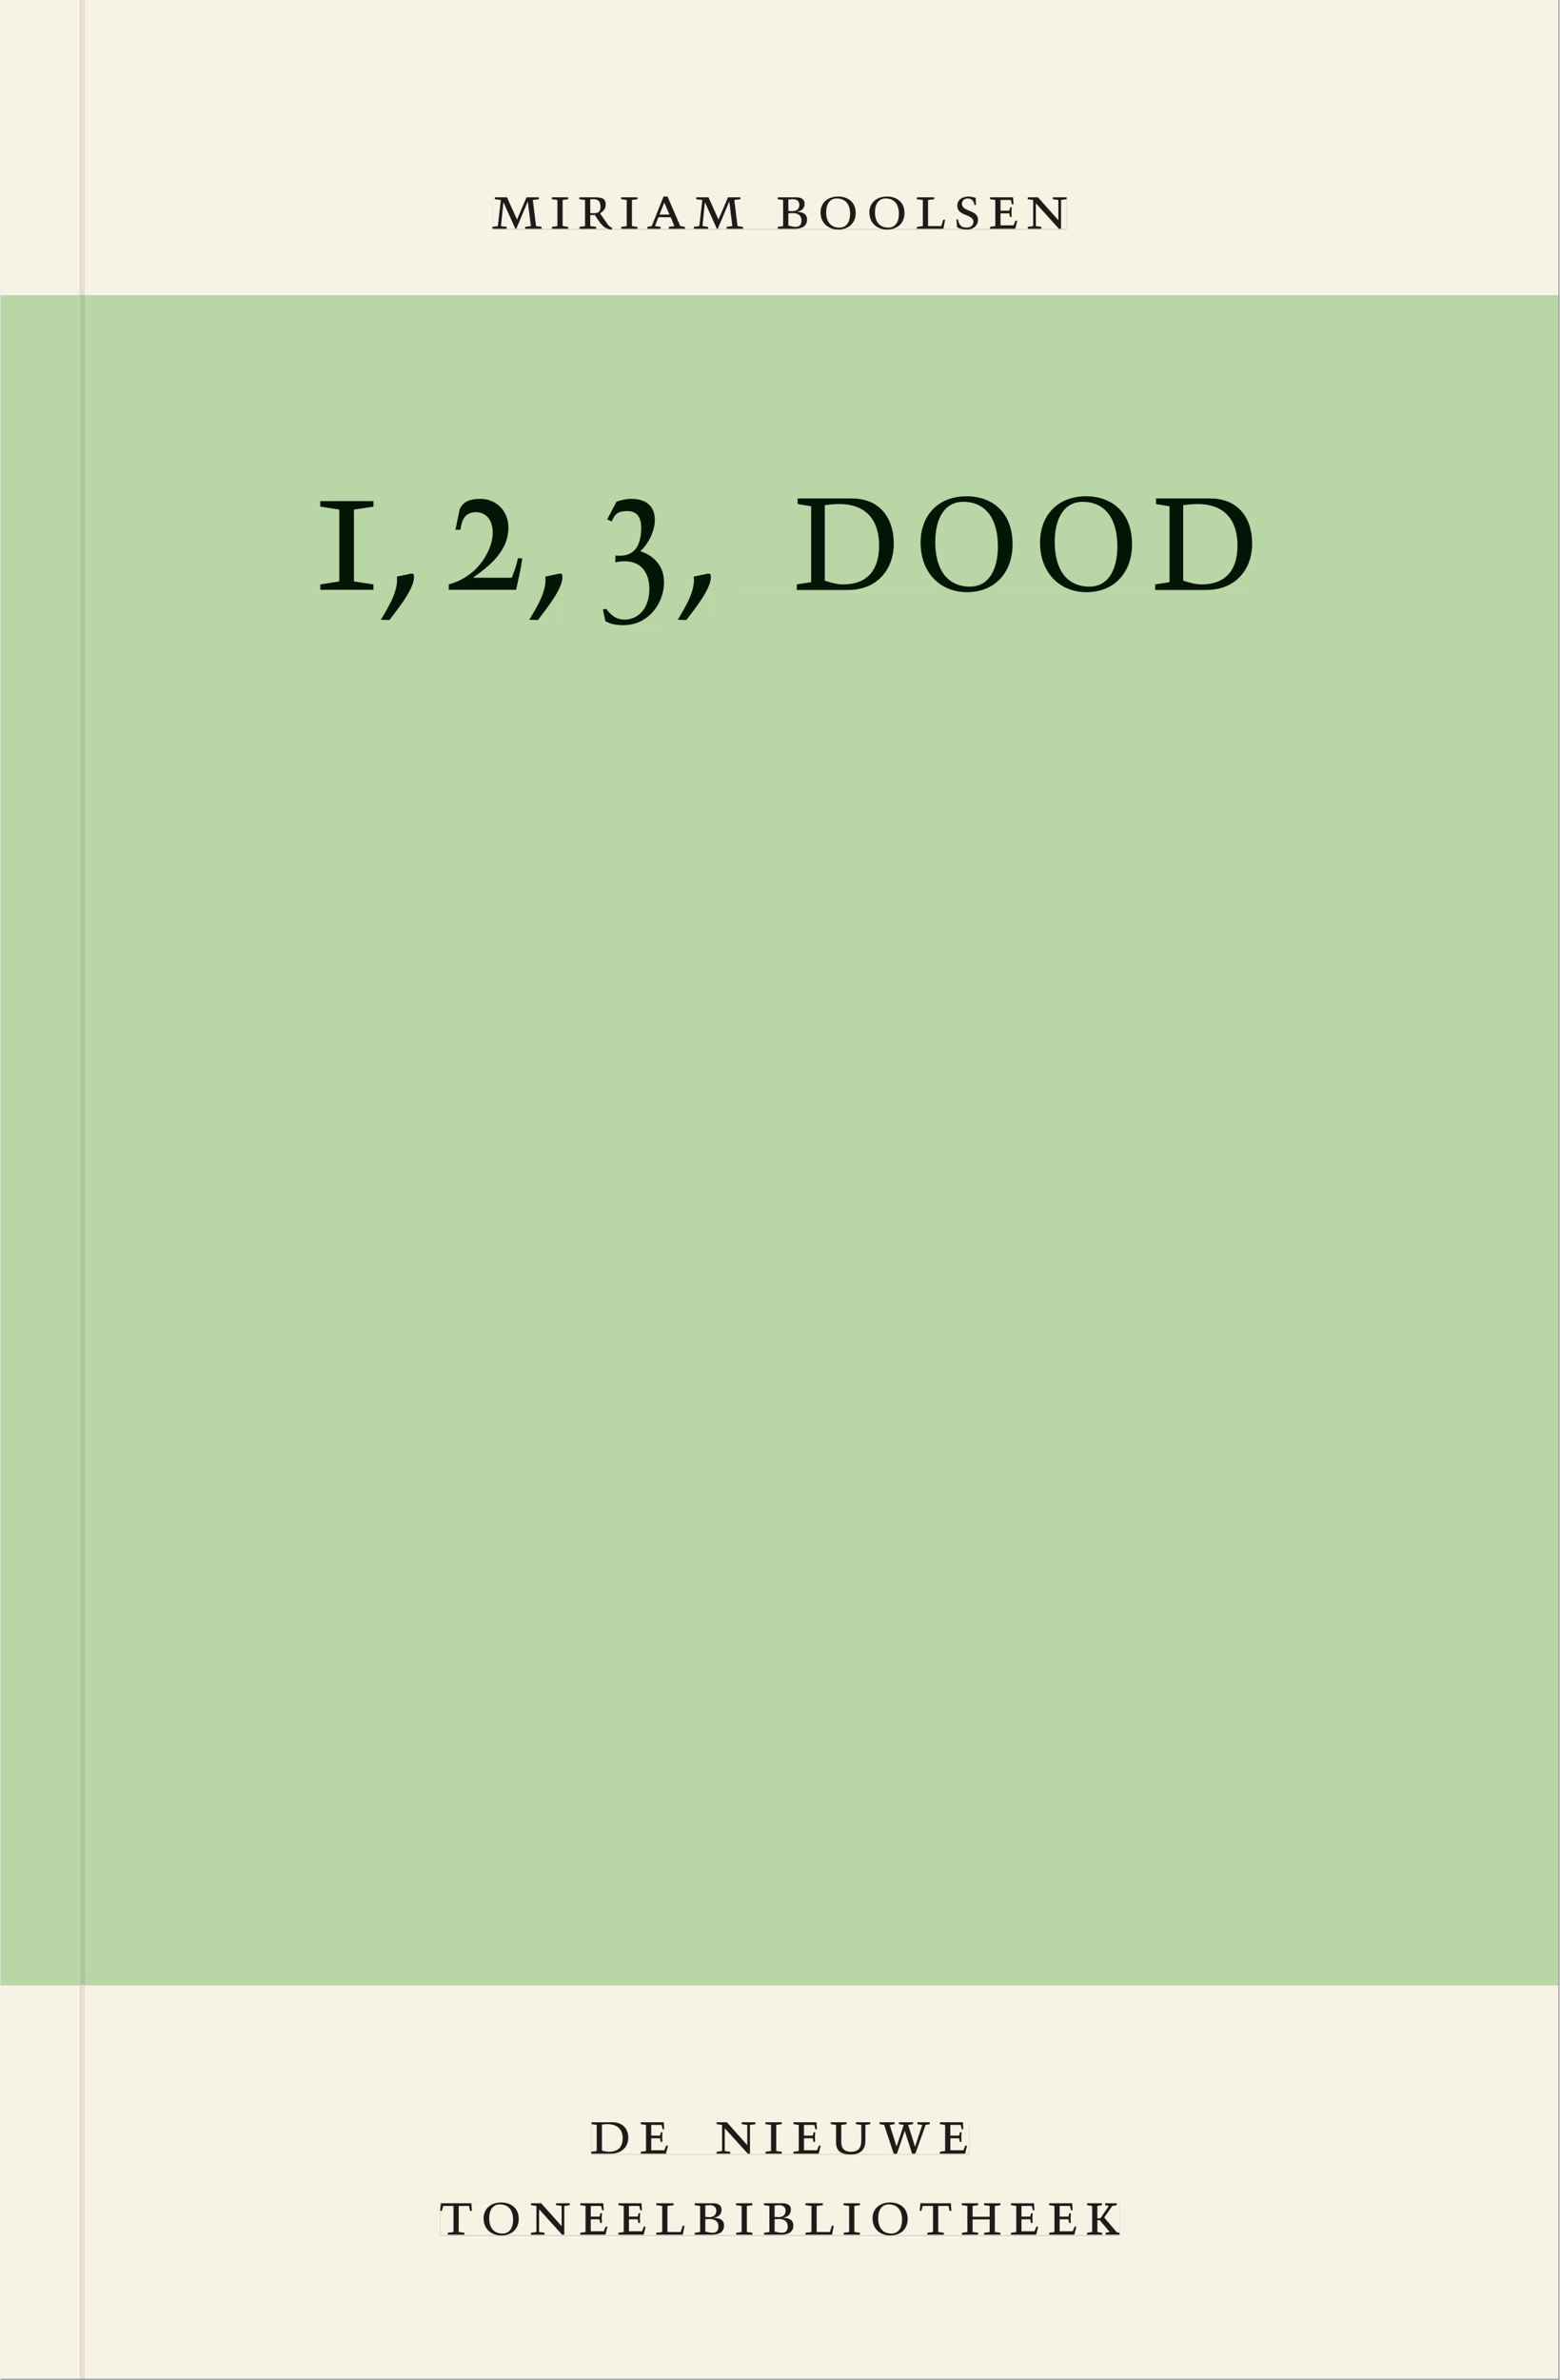 <svg xmlns="http://www.w3.org/2000/svg" xmlns:ns1="http://www.w3.org/1999/xlink" version="1.1" width="600" height="915" viewBox="0.0 -8.526512829121202e-14 748.5 1142.25">
<rect x="0.0" y="-8.526512829121202e-14" width="748.5" height="1142.25" fill="#808080" stroke="none"/>
<g enable-background="new">
<path transform="matrix(2.778,0,0,-2.778,0,1141.733)" d="M 0 68.032 L 269.292 68.032 L 269.292 360 L 0 360 Z " fill="#bddfb3" />
<symbol id="font_0_e">
<path d="M .387 .144 L .23 .494 L .038 .494 L .038 .464 L .133 .452 L .086 .042 L 0 .03 L 0 0 L .225 0 L .225 .03 L .135 .042 L .173 .414 L .175 .414 L .361 0 L .376 0 L .555 .426 L .557 .426 L .605 .042 L .515 .03 L .515 0 L .773 0 L .773 .03 L .686 .042 L .636 .452 L .731 .464 L .731 .494 L .537 .494 L .387 .144 Z " />
</symbol>
<symbol id="font_0_b">
<path d="M .088 .042 L .002 .03 L .002 0 L .257 0 L .257 .03 L .17 .042 L .17 .452 L .257 .464 L .257 .494 L 0 .494 L 0 .464 L .088 .452 L .088 .042 Z " />
</symbol>
<symbol id="font_0_11">
<path d="M .089 .054 L .002 .042 L .002 .012 L .264 .012 L .264 .042 L .171 .054 L .171 .226 C .197 .226 .226 .228 .241 .23 L .288 .16 C .38 .023 .42 .012 .506 0 L .517 .024 C .472 .044 .453 .069 .436 .094 L .324 .255 C .369 .279 .414 .321 .414 .39 C .414 .482 .366 .506 .242 .506 L 0 .506 L 0 .476 L .089 .464 L .089 .054 M .171 .473 C .188 .475 .201 .476 .223 .476 C .271 .476 .332 .465 .332 .358 C .332 .277 .292 .256 .231 .256 C .209 .256 .19 .257 .171 .259 L .171 .473 Z " />
</symbol>
<symbol id="font_0_6">
<path d="M .208 .03 L .12 .042 L .174 .181 L .368 .181 L .424 .042 L .338 .03 L .338 0 L .591 0 L .591 .03 L .518 .042 L .317 .506 L .255 .506 L .069 .042 L 0 .03 L 0 0 L .208 0 L .208 .03 M .266 .412 L .348 .223 L .191 .223 L .266 .412 Z " />
</symbol>
<symbol id="font_0_1">
<path d="M 0 0 Z " />
</symbol>
<symbol id="font_0_7">
<path d="M .167 .458 C .186 .461 .207 .464 .241 .464 C .306 .464 .34 .427 .34 .376 C .34 .317 .302 .276 .229 .276 C .214 .276 .195 .278 .167 .28 L .167 .458 M .167 .242 C .184 .244 .206 .246 .233 .246 C .311 .246 .373 .216 .373 .126 C .373 .065 .343 .03 .281 .03 C .241 .03 .191 .044 .167 .05 L .167 .242 M .268 0 C .371 0 .461 .034 .461 .145 C .461 .237 .386 .264 .302 .265 L .302 .267 C .398 .282 .422 .342 .422 .395 C .422 .474 .354 .494 .289 .494 L 0 .494 L 0 .464 L .085 .452 L .085 .042 L .001 .03 L .001 0 L .268 0 Z " />
</symbol>
<symbol id="font_0_10">
<path d="M .256 .488 C .389 .488 .464 .398 .464 .248 C .464 .118 .407 .03 .296 .03 C .163 .03 .088 .12 .088 .27 C .088 .4 .145 .488 .256 .488 M 0 .268 C 0 .104 .119 0 .279 0 C .443 0 .552 .104 .552 .259 C .552 .43 .431 .518 .276 .518 C .105 .518 0 .414 0 .268 Z " />
</symbol>
<symbol id="font_0_d">
<path d="M 0 .494 L 0 .464 L .094 .452 L .094 .042 L 0 .03 L 0 0 L .417 0 L .444 .142 L .416 .142 L .383 .042 L .176 .042 L .176 .452 L .273 .464 L .273 .494 L 0 .494 Z " />
</symbol>
<symbol id="font_0_12">
<path d="M .309 .387 C .306 .412 .303 .445 .303 .498 C .269 .508 .216 .518 .192 .518 C .087 .518 .015 .463 .015 .373 C .015 .204 .268 .247 .268 .119 C .268 .063 .219 .03 .16 .03 C .044 .03 .032 .123 .026 .16 L 0 .156 C .005 .122 .01 .057 .012 .035 C .04 .022 .089 0 .165 0 C .257 0 .34 .054 .34 .155 C .34 .315 .087 .272 .087 .407 C .087 .446 .12 .488 .176 .488 C .263 .488 .278 .42 .285 .385 L .309 .387 Z " />
</symbol>
<symbol id="font_0_9">
<path d="M 0 0 L .396 0 L .428 .127 L .4 .127 L .37 .054 L .165 .054 L .165 .242 L .303 .242 L .313 .185 L .34 .185 C .339 .212 .337 .237 .337 .261 C .337 .287 .34 .311 .342 .337 L .317 .337 L .303 .284 L .165 .284 L .165 .452 L .327 .452 L .345 .382 L .369 .384 L .361 .494 L 0 .494 L 0 .464 L .083 .452 L .083 .042 L 0 .03 L 0 0 Z " />
</symbol>
<symbol id="font_0_f">
<path d="M .611 .494 L .395 .494 L .395 .464 L .482 .452 L .482 .134 L .161 .494 L 0 .494 L 0 .464 L .086 .452 L .086 .042 L .001 .03 L .001 0 L .214 0 L .214 .03 L .128 .042 L .128 .4 L .49 0 L .524 0 L .524 .452 L .611 .464 L .611 .494 Z " />
</symbol>
<use ns1:href="#font_0_e" transform="matrix(30.556,0,0,-30.556,236.15,109.805)" fill="#231f20" />
<use ns1:href="#font_0_b" transform="matrix(30.556,0,0,-30.556,264.689,109.805)" fill="#231f20" />
<use ns1:href="#font_0_11" transform="matrix(30.556,0,0,-30.556,277.92,110.172)" fill="#231f20" />
<use ns1:href="#font_0_b" transform="matrix(30.556,0,0,-30.556,297.964,109.805)" fill="#231f20" />
<use ns1:href="#font_0_6" transform="matrix(30.556,0,0,-30.556,310.553,109.805)" fill="#231f20" />
<use ns1:href="#font_0_e" transform="matrix(30.556,0,0,-30.556,332.889,109.805)" fill="#231f20" />
<use ns1:href="#font_0_1" transform="matrix(30.556,0,0,-30.556,360.572,109.805)" fill="#231f20" />
<use ns1:href="#font_0_7" transform="matrix(30.556,0,0,-30.556,373.161,109.805)" fill="#231f20" />
<use ns1:href="#font_0_10" transform="matrix(30.556,0,0,-30.556,393.725,110.172)" fill="#231f20" />
<use ns1:href="#font_0_10" transform="matrix(30.556,0,0,-30.556,417.161,110.172)" fill="#231f20" />
<use ns1:href="#font_0_d" transform="matrix(30.556,0,0,-30.556,439.956,109.805)" fill="#231f20" />
<use ns1:href="#font_0_12" transform="matrix(30.556,0,0,-30.556,458.931,110.172)" fill="#231f20" />
<use ns1:href="#font_0_9" transform="matrix(30.556,0,0,-30.556,475.095,109.805)" fill="#231f20" />
<use ns1:href="#font_0_f" transform="matrix(30.556,0,0,-30.556,493.184,109.805)" fill="#231f20" />
<path transform="matrix(2.778,0,0,-2.778,40.48,.001)" d="M 0 0 L 0 -51.024 L .004 -51.024 L 254.719 -51.024 L 254.719 0 Z M 70.441 -33.963 L 169.693 -33.963 L 169.693 -39.661 L 70.441 -39.661 Z M -14.573 0 L -14.573 -51.024 L -.796 -51.024 L -.799 -51.024 L -.799 0 Z M 0 -411.024 L 254.719 -411.024 L 254.719 -342.992 L 0 -342.992 Z M 87.529 -366.722 L 152.891 -366.722 L 152.891 -372.288 L 87.529 -372.288 Z M 61.421 -380.59 L 178.845 -380.59 L 178.845 -386.288 L 61.421 -386.288 Z M -14.573 -411.024 L -.799 -411.024 L -.799 -342.992 L -14.573 -342.992 Z M -.799 -411.024 L 0 -411.024 Z " fill="#f6f2e4" />
<path transform="matrix(2.778,0,0,-2.778,40.49,141.733)" d="M 0 0 L 0 -290.976 L -.004 -290.976 L -.004 -291.968 L 254.715 -291.968 L 254.715 0 Z M 112.891 -34.73 L 201.767 -34.73 L 201.767 -51.305 L 112.891 -51.305 Z M 89.535 -35.178 L 100.105 -35.178 L 100.105 -57.001 L 89.535 -57.001 Z M 62.896 -35.178 L 75.597 -35.178 L 75.597 -50.922 L 62.896 -50.922 Z M 40.693 -35.562 L 49.88 -35.562 L 49.88 -50.922 L 40.693 -50.922 Z M 102.479 -48.088 L 108.203 -48.088 L 108.203 -56.122 L 102.479 -56.122 Z M 76.82 -48.088 L 82.544 -48.088 L 82.544 -56.122 L 76.82 -56.122 Z M 51.161 -48.088 L 56.885 -48.088 L 56.885 -56.122 L 51.161 -56.122 Z M -14.576 0 L -14.576 -291.968 L -.803 -291.968 L -.803 -290.976 L -.8 -290.976 L -.8 0 Z M -.8 -290.976 L -.004 -290.976 Z " fill="#b8d6a6" />
<path transform="matrix(2.778,0,0,-2.778,0,1141.733)" d="M 102.102 38.735 L 167.464 38.735 L 167.464 44.301 L 102.102 44.301 Z " fill="#f6f2e4" />
<clipPath id="cp1">
<path transform="matrix(2.778,0,0,-2.778,0,1141.733)" d="M 102.102 38.735 L 167.464 38.735 L 167.464 44.301 L 102.102 44.301 Z " />
</clipPath>
<g clip-path="url(#cp1)">
<symbol id="font_0_8">
<path d="M .168 .458 C .188 .46 .222 .464 .253 .464 C .436 .464 .494 .357 .494 .24 C .494 .106 .421 .03 .279 .03 C .249 .03 .216 .036 .168 .05 L .168 .458 M .005 .464 L .086 .452 L .086 .042 L 0 .03 L 0 0 L .307 0 C .491 0 .582 .12 .582 .249 C .582 .396 .491 .494 .331 .494 L .005 .494 L .005 .464 Z " />
</symbol>
<symbol id="font_0_14">
<path d="M .396 .506 L .396 .476 L .48 .464 L .48 .222 C .48 .098 .428 .042 .32 .042 C .192 .042 .165 .118 .165 .202 L .165 .464 L .248 .476 L .248 .506 L 0 .506 L 0 .476 L .083 .464 L .083 .19 C .083 .057 .158 0 .314 0 C .461 0 .544 .069 .544 .218 L .544 .464 L .621 .476 L .621 .506 L .396 .506 Z " />
</symbol>
<symbol id="font_0_15">
<path d="M .723 .452 L .789 .464 L .789 .494 L .593 .494 L .593 .464 L .671 .452 L .558 .111 L .556 .111 L .449 .452 L .526 .464 L .526 .494 L .304 .494 L .304 .464 L .38 .452 L .268 .115 L .266 .115 L .159 .452 L .236 .464 L .236 .494 L 0 .494 L 0 .464 L .072 .452 L .222 0 L .273 0 L .394 .356 L .396 .356 L .511 0 L .562 0 L .723 .452 Z " />
</symbol>
<use ns1:href="#font_0_8" transform="matrix(30.556,0,0,-30.556,283.618,1033.768)" fill="#1f1b19" />
<use ns1:href="#font_0_9" transform="matrix(30.556,0,0,-30.556,307.39,1033.768)" fill="#1f1b19" />
<use ns1:href="#font_0_1" transform="matrix(30.556,0,0,-30.556,324.623,1033.768)" fill="#1f1b19" />
<use ns1:href="#font_0_f" transform="matrix(30.556,0,0,-30.556,343.812,1033.768)" fill="#1f1b19" />
<use ns1:href="#font_0_b" transform="matrix(30.556,0,0,-30.556,367.248,1033.768)" fill="#1f1b19" />
<use ns1:href="#font_0_9" transform="matrix(30.556,0,0,-30.556,380.723,1033.768)" fill="#1f1b19" />
<use ns1:href="#font_0_14" transform="matrix(30.556,0,0,-30.556,398.629,1034.135)" fill="#1f1b19" />
<use ns1:href="#font_0_15" transform="matrix(30.556,0,0,-30.556,422.065,1033.768)" fill="#1f1b19" />
<use ns1:href="#font_0_9" transform="matrix(30.556,0,0,-30.556,451.001,1033.768)" fill="#1f1b19" />
<use ns1:href="#font_0_1" transform="matrix(30.556,0,0,-30.556,465.179,1033.768)" fill="#1f1b19" />
</g>
<path transform="matrix(2.778,0,0,-2.778,0,1141.733)" d="M 75.994 24.736 L 193.418 24.736 L 193.418 30.434 L 75.994 30.434 Z " fill="#f6f2e4" />
<clipPath id="cp2">
<path transform="matrix(2.778,0,0,-2.778,0,1141.733)" d="M 75.994 24.736 L 193.418 24.736 L 193.418 30.434 L 75.994 30.434 Z " />
</clipPath>
<g clip-path="url(#cp2)">
<symbol id="font_0_13">
<path d="M .38 0 L .38 .03 L .291 .042 L .291 .452 L .452 .452 L .47 .374 L .497 .374 L .49 .494 L .012 .494 L 0 .374 L .026 .374 L .047 .452 L .209 .452 L .209 .042 L .119 .03 L .119 0 L .38 0 Z " />
</symbol>
<symbol id="font_0_a">
<path d="M .17 .282 L .17 .452 L .257 .464 L .257 .494 L 0 .494 L 0 .464 L .088 .452 L .088 .042 L .002 .03 L .002 0 L .257 0 L .257 .03 L .17 .042 L .17 .24 L .438 .24 L .438 .042 L .352 .03 L .352 0 L .607 0 L .607 .03 L .52 .042 L .52 .452 L .607 .464 L .607 .494 L .35 .494 L .35 .464 L .438 .452 L .438 .282 L .17 .282 Z " />
</symbol>
<symbol id="font_0_c">
<path d="M .466 .494 L .285 .494 L .285 .464 L .342 .452 L .21 .258 L .162 .258 L .162 .452 L .233 .464 L .233 .494 L 0 .494 L 0 .464 L .08 .452 L .08 .042 L 0 .03 L 0 0 L .237 0 L .237 .03 L .162 .042 L .162 .228 L .199 .228 L .356 .042 L .292 .03 L .292 0 L .51 0 L .51 .03 C .492 .03 .473 .03 .449 .059 L .269 .27 L .396 .452 L .466 .464 L .466 .494 Z " />
</symbol>
<use ns1:href="#font_0_13" transform="matrix(30.556,0,0,-30.556,211.094,1072.657)" fill="#1f1b19" />
<use ns1:href="#font_0_10" transform="matrix(30.556,0,0,-30.556,231.933,1073.024)" fill="#1f1b19" />
<use ns1:href="#font_0_f" transform="matrix(30.556,0,0,-30.556,254.667,1072.657)" fill="#1f1b19" />
<use ns1:href="#font_0_9" transform="matrix(30.556,0,0,-30.556,278.347,1072.657)" fill="#1f1b19" />
<use ns1:href="#font_0_9" transform="matrix(30.556,0,0,-30.556,296.681,1072.657)" fill="#1f1b19" />
<use ns1:href="#font_0_d" transform="matrix(30.556,0,0,-30.556,314.831,1072.657)" fill="#1f1b19" />
<use ns1:href="#font_0_7" transform="matrix(30.556,0,0,-30.556,333.286,1072.657)" fill="#1f1b19" />
<use ns1:href="#font_0_b" transform="matrix(30.556,0,0,-30.556,353.147,1072.657)" fill="#1f1b19" />
<use ns1:href="#font_0_7" transform="matrix(30.556,0,0,-30.556,366.561,1072.657)" fill="#1f1b19" />
<use ns1:href="#font_0_d" transform="matrix(30.556,0,0,-30.556,386.483,1072.657)" fill="#1f1b19" />
<use ns1:href="#font_0_b" transform="matrix(30.556,0,0,-30.556,404.756,1072.657)" fill="#1f1b19" />
<use ns1:href="#font_0_10" transform="matrix(30.556,0,0,-30.556,418.689,1073.024)" fill="#1f1b19" />
<use ns1:href="#font_0_13" transform="matrix(30.556,0,0,-30.556,441.331,1072.657)" fill="#1f1b19" />
<use ns1:href="#font_0_a" transform="matrix(30.556,0,0,-30.556,461.528,1072.657)" fill="#1f1b19" />
<use ns1:href="#font_0_9" transform="matrix(30.556,0,0,-30.556,485.147,1072.657)" fill="#1f1b19" />
<use ns1:href="#font_0_9" transform="matrix(30.556,0,0,-30.556,503.481,1072.657)" fill="#1f1b19" />
<use ns1:href="#font_0_c" transform="matrix(30.556,0,0,-30.556,521.692,1072.657)" fill="#1f1b19" />
</g>
<path transform="matrix(2.778,0,0,-2.778,0,1141.733)" d="M 85.014 371.362 L 184.266 371.362 L 184.266 377.06 L 85.014 377.06 Z " fill="#f6f2e4" />
<clipPath id="cp3">
<path transform="matrix(2.778,0,0,-2.778,0,1141.733)" d="M 85.014 371.362 L 184.266 371.362 L 184.266 377.06 L 85.014 377.06 Z " />
</clipPath>
<g clip-path="url(#cp3)">
<use ns1:href="#font_0_e" transform="matrix(30.556,0,0,-30.556,236.15,109.805)" fill="#1f1b19" />
<use ns1:href="#font_0_b" transform="matrix(30.556,0,0,-30.556,264.689,109.805)" fill="#1f1b19" />
<use ns1:href="#font_0_11" transform="matrix(30.556,0,0,-30.556,277.92,110.172)" fill="#1f1b19" />
<use ns1:href="#font_0_b" transform="matrix(30.556,0,0,-30.556,297.964,109.805)" fill="#1f1b19" />
<use ns1:href="#font_0_6" transform="matrix(30.556,0,0,-30.556,310.553,109.805)" fill="#1f1b19" />
<use ns1:href="#font_0_e" transform="matrix(30.556,0,0,-30.556,332.889,109.805)" fill="#1f1b19" />
<use ns1:href="#font_0_1" transform="matrix(30.556,0,0,-30.556,360.572,109.805)" fill="#1f1b19" />
<use ns1:href="#font_0_7" transform="matrix(30.556,0,0,-30.556,373.161,109.805)" fill="#1f1b19" />
<use ns1:href="#font_0_10" transform="matrix(30.556,0,0,-30.556,393.725,110.172)" fill="#1f1b19" />
<use ns1:href="#font_0_10" transform="matrix(30.556,0,0,-30.556,417.161,110.172)" fill="#1f1b19" />
<use ns1:href="#font_0_d" transform="matrix(30.556,0,0,-30.556,439.956,109.805)" fill="#1f1b19" />
<use ns1:href="#font_0_12" transform="matrix(30.556,0,0,-30.556,458.931,110.172)" fill="#1f1b19" />
<use ns1:href="#font_0_9" transform="matrix(30.556,0,0,-30.556,475.095,109.805)" fill="#1f1b19" />
<use ns1:href="#font_0_f" transform="matrix(30.556,0,0,-30.556,493.184,109.805)" fill="#1f1b19" />
</g>
<path transform="matrix(2.778,0,0,-2.778,0,1141.733)" d="M 55.27 309.078 L 64.457 309.078 L 64.457 324.438 L 55.27 324.438 Z " fill="#b8d6a6" />
<clipPath id="cp4">
<path transform="matrix(2.778,0,0,-2.778,0,1141.733)" d="M 55.27 309.078 L 64.457 309.078 L 64.457 324.438 L 55.27 324.438 Z " />
</clipPath>
<g clip-path="url(#cp4)">
<symbol id="font_0_3">
<path d="M .319 .48 L 0 .48 L 0 .45 L .114 .434 L .114 .046 L 0 .03 L 0 0 L .319 0 L .319 .03 L .202 .046 L .202 .434 L .319 .45 L .319 .48 Z " />
</symbol>
<use ns1:href="#font_0_3" transform="matrix(80,0,0,-88.889,153.528,283.183)" fill="#031606" />
</g>
<path transform="matrix(2.778,0,0,-2.778,0,1141.733)" d="M 65.738 303.878 L 71.462 303.878 L 71.462 311.912 L 65.738 311.912 Z " fill="#b8d6a6" />
<clipPath id="cp5">
<path transform="matrix(2.778,0,0,-2.778,0,1141.733)" d="M 65.738 303.878 L 71.462 303.878 L 71.462 311.912 L 65.738 311.912 Z " />
</clipPath>
<g clip-path="url(#cp5)">
<symbol id="font_0_2">
<path d="M .082 .289 C .09 .196 .043 .095 0 .002 L .044 0 C .084 .071 .186 .228 .167 .306 L .156 .309 L .082 .289 Z " />
</symbol>
<use ns1:href="#font_0_2" transform="matrix(93.889,0,0,-72.222,182.606,297.627)" fill="#031606" />
</g>
<path transform="matrix(2.778,0,0,-2.778,0,1141.733)" d="M 77.473 309.078 L 90.174 309.078 L 90.174 324.822 L 77.473 324.822 Z " fill="#b8d6a6" />
<clipPath id="cp6">
<path transform="matrix(2.778,0,0,-2.778,0,1141.733)" d="M 77.473 309.078 L 90.174 309.078 L 90.174 324.822 L 77.473 324.822 Z " />
</clipPath>
<g clip-path="url(#cp6)">
<symbol id="font_0_4">
<path d="M .15 .066 L .148 .068 C .235 .124 .358 .206 .358 .336 C .358 .434 .277 .492 .191 .492 C .129 .492 .089 .479 .066 .437 L .04 .325 L .07 .325 C .079 .382 .099 .42 .164 .42 C .215 .42 .264 .387 .264 .309 C .264 .224 .185 .075 0 .03 L 0 0 L .404 0 C .413 .039 .433 .111 .441 .17 L .415 .172 C .407 .134 .393 .098 .378 .066 L .15 .066 Z " />
</symbol>
<use ns1:href="#font_0_4" transform="matrix(80,0,0,-88.889,215.204,283.183)" fill="#031606" />
</g>
<path transform="matrix(2.778,0,0,-2.778,0,1141.733)" d="M 91.397 303.878 L 97.121 303.878 L 97.121 311.912 L 91.397 311.912 Z " fill="#b8d6a6" />
<clipPath id="cp7">
<path transform="matrix(2.778,0,0,-2.778,0,1141.733)" d="M 91.397 303.878 L 97.121 303.878 L 97.121 311.912 L 91.397 311.912 Z " />
</clipPath>
<g clip-path="url(#cp7)">
<use ns1:href="#font_0_2" transform="matrix(93.889,0,0,-72.222,253.881,297.627)" fill="#031606" />
</g>
<path transform="matrix(2.778,0,0,-2.778,0,1141.733)" d="M 104.111 302.999 L 114.681 302.999 L 114.681 324.822 L 104.111 324.822 Z " fill="#b8d6a6" />
<clipPath id="cp8">
<path transform="matrix(2.778,0,0,-2.778,0,1141.733)" d="M 104.111 302.999 L 114.681 302.999 L 114.681 324.822 L 104.111 324.822 Z " />
</clipPath>
<g clip-path="url(#cp8)">
<symbol id="font_0_5">
<path d="M .015 .022 C .046 .005 .08 0 .123 0 C .274 0 .367 .118 .367 .232 C .367 .335 .284 .383 .224 .399 C .272 .436 .312 .51 .312 .566 C .312 .652 .248 .682 .171 .682 C .141 .682 .11 .676 .082 .667 L .026 .571 L .053 .56 C .073 .603 .093 .616 .147 .616 C .206 .616 .23 .581 .23 .526 C .23 .42 .181 .375 .104 .375 C .095 .375 .085 .375 .076 .376 L .074 .339 C .092 .342 .105 .345 .13 .345 C .233 .345 .279 .279 .279 .197 C .279 .084 .207 .03 .131 .03 C .094 .03 .06 .04 .02 .088 L 0 .085 L .015 .022 Z " />
</symbol>
<use ns1:href="#font_0_5" transform="matrix(80,0,0,-88.889,289.199,300.072)" fill="#031606" />
</g>
<path transform="matrix(2.778,0,0,-2.778,0,1141.733)" d="M 117.056 303.878 L 122.78 303.878 L 122.78 311.912 L 117.056 311.912 Z " fill="#b8d6a6" />
<clipPath id="cp9">
<path transform="matrix(2.778,0,0,-2.778,0,1141.733)" d="M 117.056 303.878 L 122.78 303.878 L 122.78 311.912 L 117.056 311.912 Z " />
</clipPath>
<g clip-path="url(#cp9)">
<use ns1:href="#font_0_2" transform="matrix(93.889,0,0,-72.222,325.157,297.627)" fill="#031606" />
</g>
<path transform="matrix(2.778,0,0,-2.778,0,1141.733)" d="M 127.467 308.695 L 216.343 308.695 L 216.343 325.27 L 127.467 325.27 Z " fill="#b8d6a6" />
<clipPath id="cp10">
<path transform="matrix(2.778,0,0,-2.778,0,1141.733)" d="M 127.467 308.695 L 216.343 308.695 L 216.343 325.27 L 127.467 325.27 Z " />
</clipPath>
<g clip-path="url(#cp10)">
<use ns1:href="#font_0_1" transform="matrix(80,0,0,-88.889,354.075,283.183)" fill="#031606" />
<use ns1:href="#font_0_8" transform="matrix(80,0,0,-88.889,382.315,283.183)" fill="#031606" />
<use ns1:href="#font_0_10" transform="matrix(80,0,0,-88.889,441.755,284.249)" fill="#031606" />
<use ns1:href="#font_0_10" transform="matrix(80,0,0,-88.889,499.115,284.249)" fill="#031606" />
<use ns1:href="#font_0_8" transform="matrix(80,0,0,-88.889,554.395,283.183)" fill="#031606" />
</g>
<path transform="matrix(2.778,0,0,-2.778,0,1141.733)" d="M 13.774 0 L 14.573 0 L 14.573 68.032 L 13.774 68.032 Z " fill="#e4dfd1" />
<path transform="matrix(2.778,0,0,-2.778,0,1141.733)" d="M 13.774 68.032 L 14.573 68.032 L 14.573 69.024 L 13.774 69.024 Z " fill="#acc79b" />
<path transform="matrix(2.778,0,0,-2.778,38.26,.001)" d="M 0 0 L 0 -51.024 L .003 -51.024 L .799 -51.024 L .799 0 Z " fill="#e4dfd1" />
<path transform="matrix(2.778,0,0,-2.778,0,1141.733)" d="M 13.776 69.024 L 14.576 69.024 L 14.576 360 L 13.776 360 Z " fill="#acc79b" />
</g>
</svg>